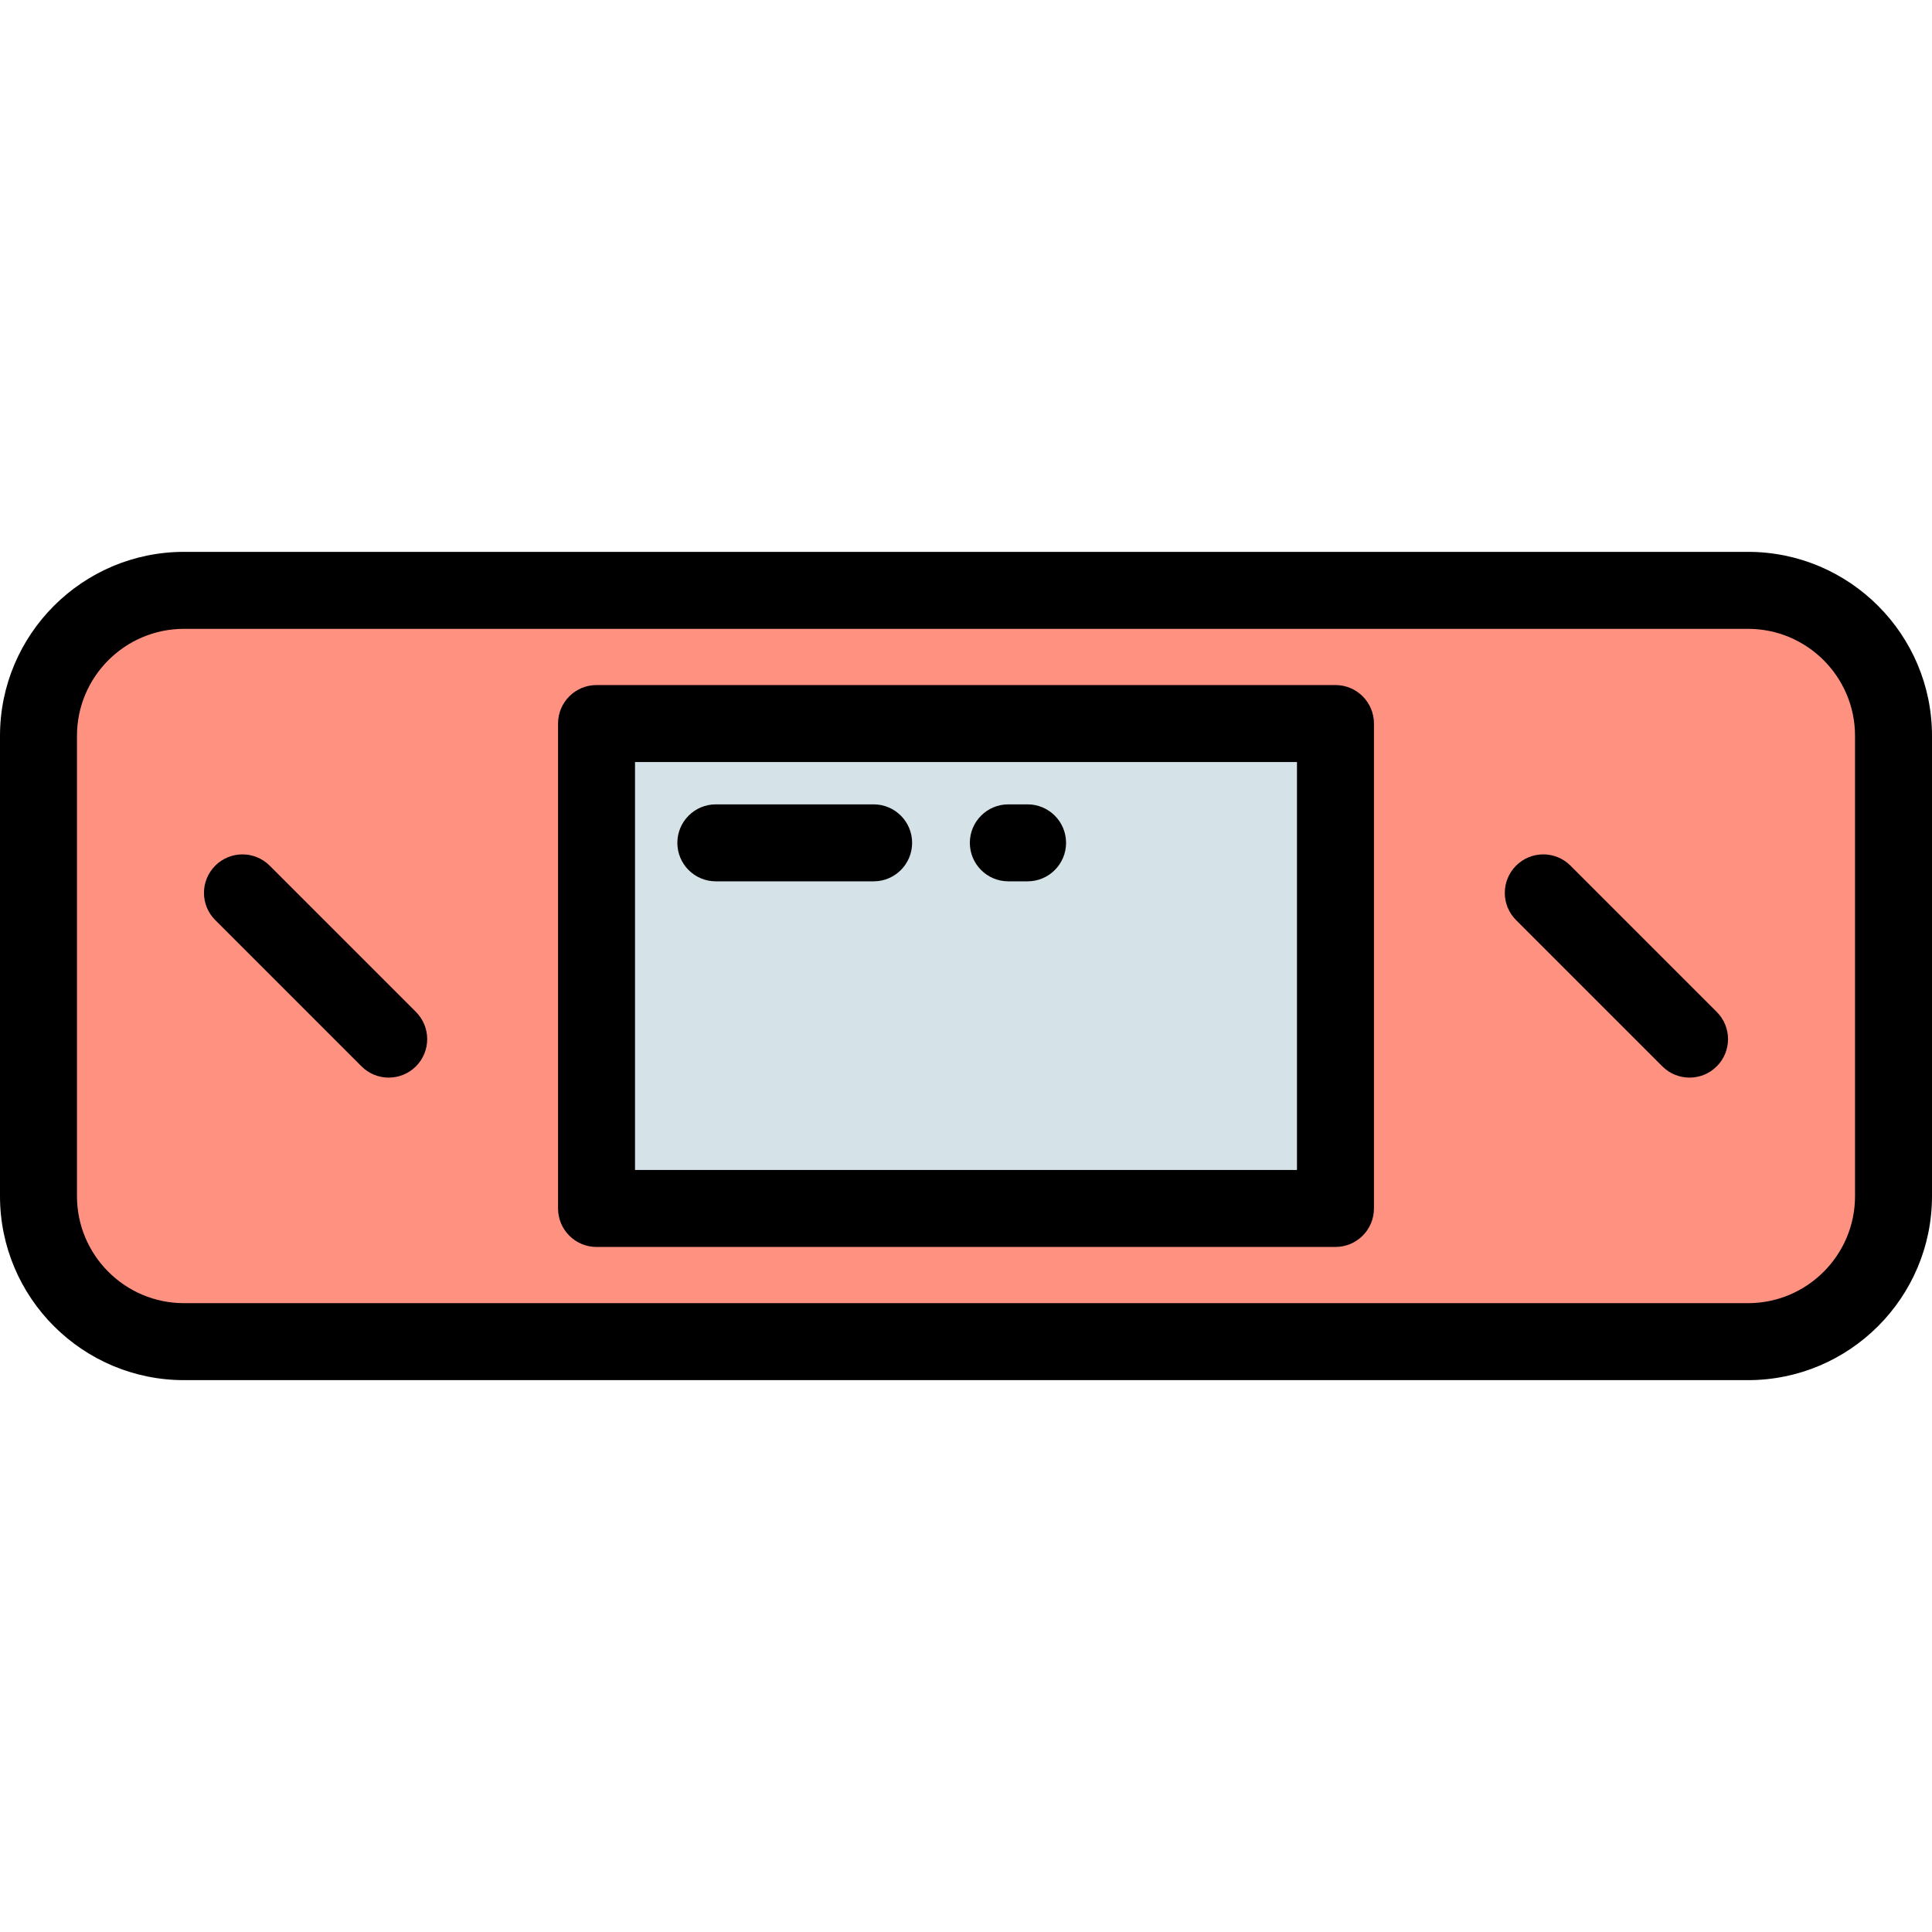 <?xml version="1.0" encoding="iso-8859-1"?>
<!-- Uploaded to: SVG Repo, www.svgrepo.com, Generator: SVG Repo Mixer Tools -->
<svg version="1.1" id="Layer_1" xmlns="http://www.w3.org/2000/svg" xmlns:xlink="http://www.w3.org/1999/xlink" 
	 viewBox="0 0 512.001 512.001" xml:space="preserve">
<path style="fill:#FF9181;" d="M463.244,355.553H48.756c-21.295,0-38.557-17.263-38.557-38.557V195.006
	c0-21.294,17.262-38.557,38.557-38.557h414.487c21.294,0,38.557,17.262,38.557,38.557v121.991
	C501.801,338.29,484.539,355.553,463.244,355.553z"/>
<rect x="158.088" y="191.746" style="fill:#D5E2E8;" width="195.825" height="128.51"/>
<path d="M463.244,365.752H48.756C21.872,365.752,0,343.88,0,316.996V195.006c0-26.884,21.872-48.756,48.756-48.756h414.489
	c26.884,0,48.756,21.872,48.756,48.756v121.99C512,343.88,490.129,365.752,463.244,365.752z M48.756,166.649
	c-15.636,0-28.358,12.72-28.358,28.357v121.99c0,15.636,12.721,28.358,28.358,28.358h414.489c15.636,0,28.358-12.721,28.358-28.358
	v-121.99c0-15.636-12.721-28.358-28.358-28.358H48.756V166.649z"/>
<path d="M353.912,330.455H158.088c-5.633,0-10.199-4.566-10.199-10.199v-128.51c0-5.633,4.566-10.199,10.199-10.199h195.825
	c5.632,0,10.199,4.566,10.199,10.199v128.51C364.112,325.889,359.544,330.455,353.912,330.455z M168.287,310.057h175.426V201.945
	H168.287V310.057z"/>
<path d="M447.745,285.579c-2.611,0-5.22-0.995-7.212-2.987l-38.757-38.757c-3.983-3.983-3.983-10.441,0-14.425
	c3.984-3.983,10.44-3.983,14.425,0l38.757,38.757c3.983,3.983,3.983,10.441,0,14.425
	C452.965,284.583,450.356,285.579,447.745,285.579z"/>
<path d="M103.012,285.579c-2.61,0-5.221-0.995-7.212-2.987l-38.757-38.757c-3.983-3.983-3.983-10.441,0-14.425
	s10.441-3.983,14.425,0l38.757,38.757c3.983,3.983,3.983,10.441,0,14.425C108.233,284.583,105.622,285.579,103.012,285.579z"/>
<path d="M272.319,233.563h-5.1c-5.632,0-10.199-4.566-10.199-10.199s4.567-10.199,10.199-10.199h5.1
	c5.632,0,10.199,4.566,10.199,10.199S277.951,233.563,272.319,233.563z"/>
<path d="M231.522,233.563h-41.817c-5.633,0-10.199-4.566-10.199-10.199s4.566-10.199,10.199-10.199h41.817
	c5.633,0,10.199,4.566,10.199,10.199S237.155,233.563,231.522,233.563z"/>
</svg>
